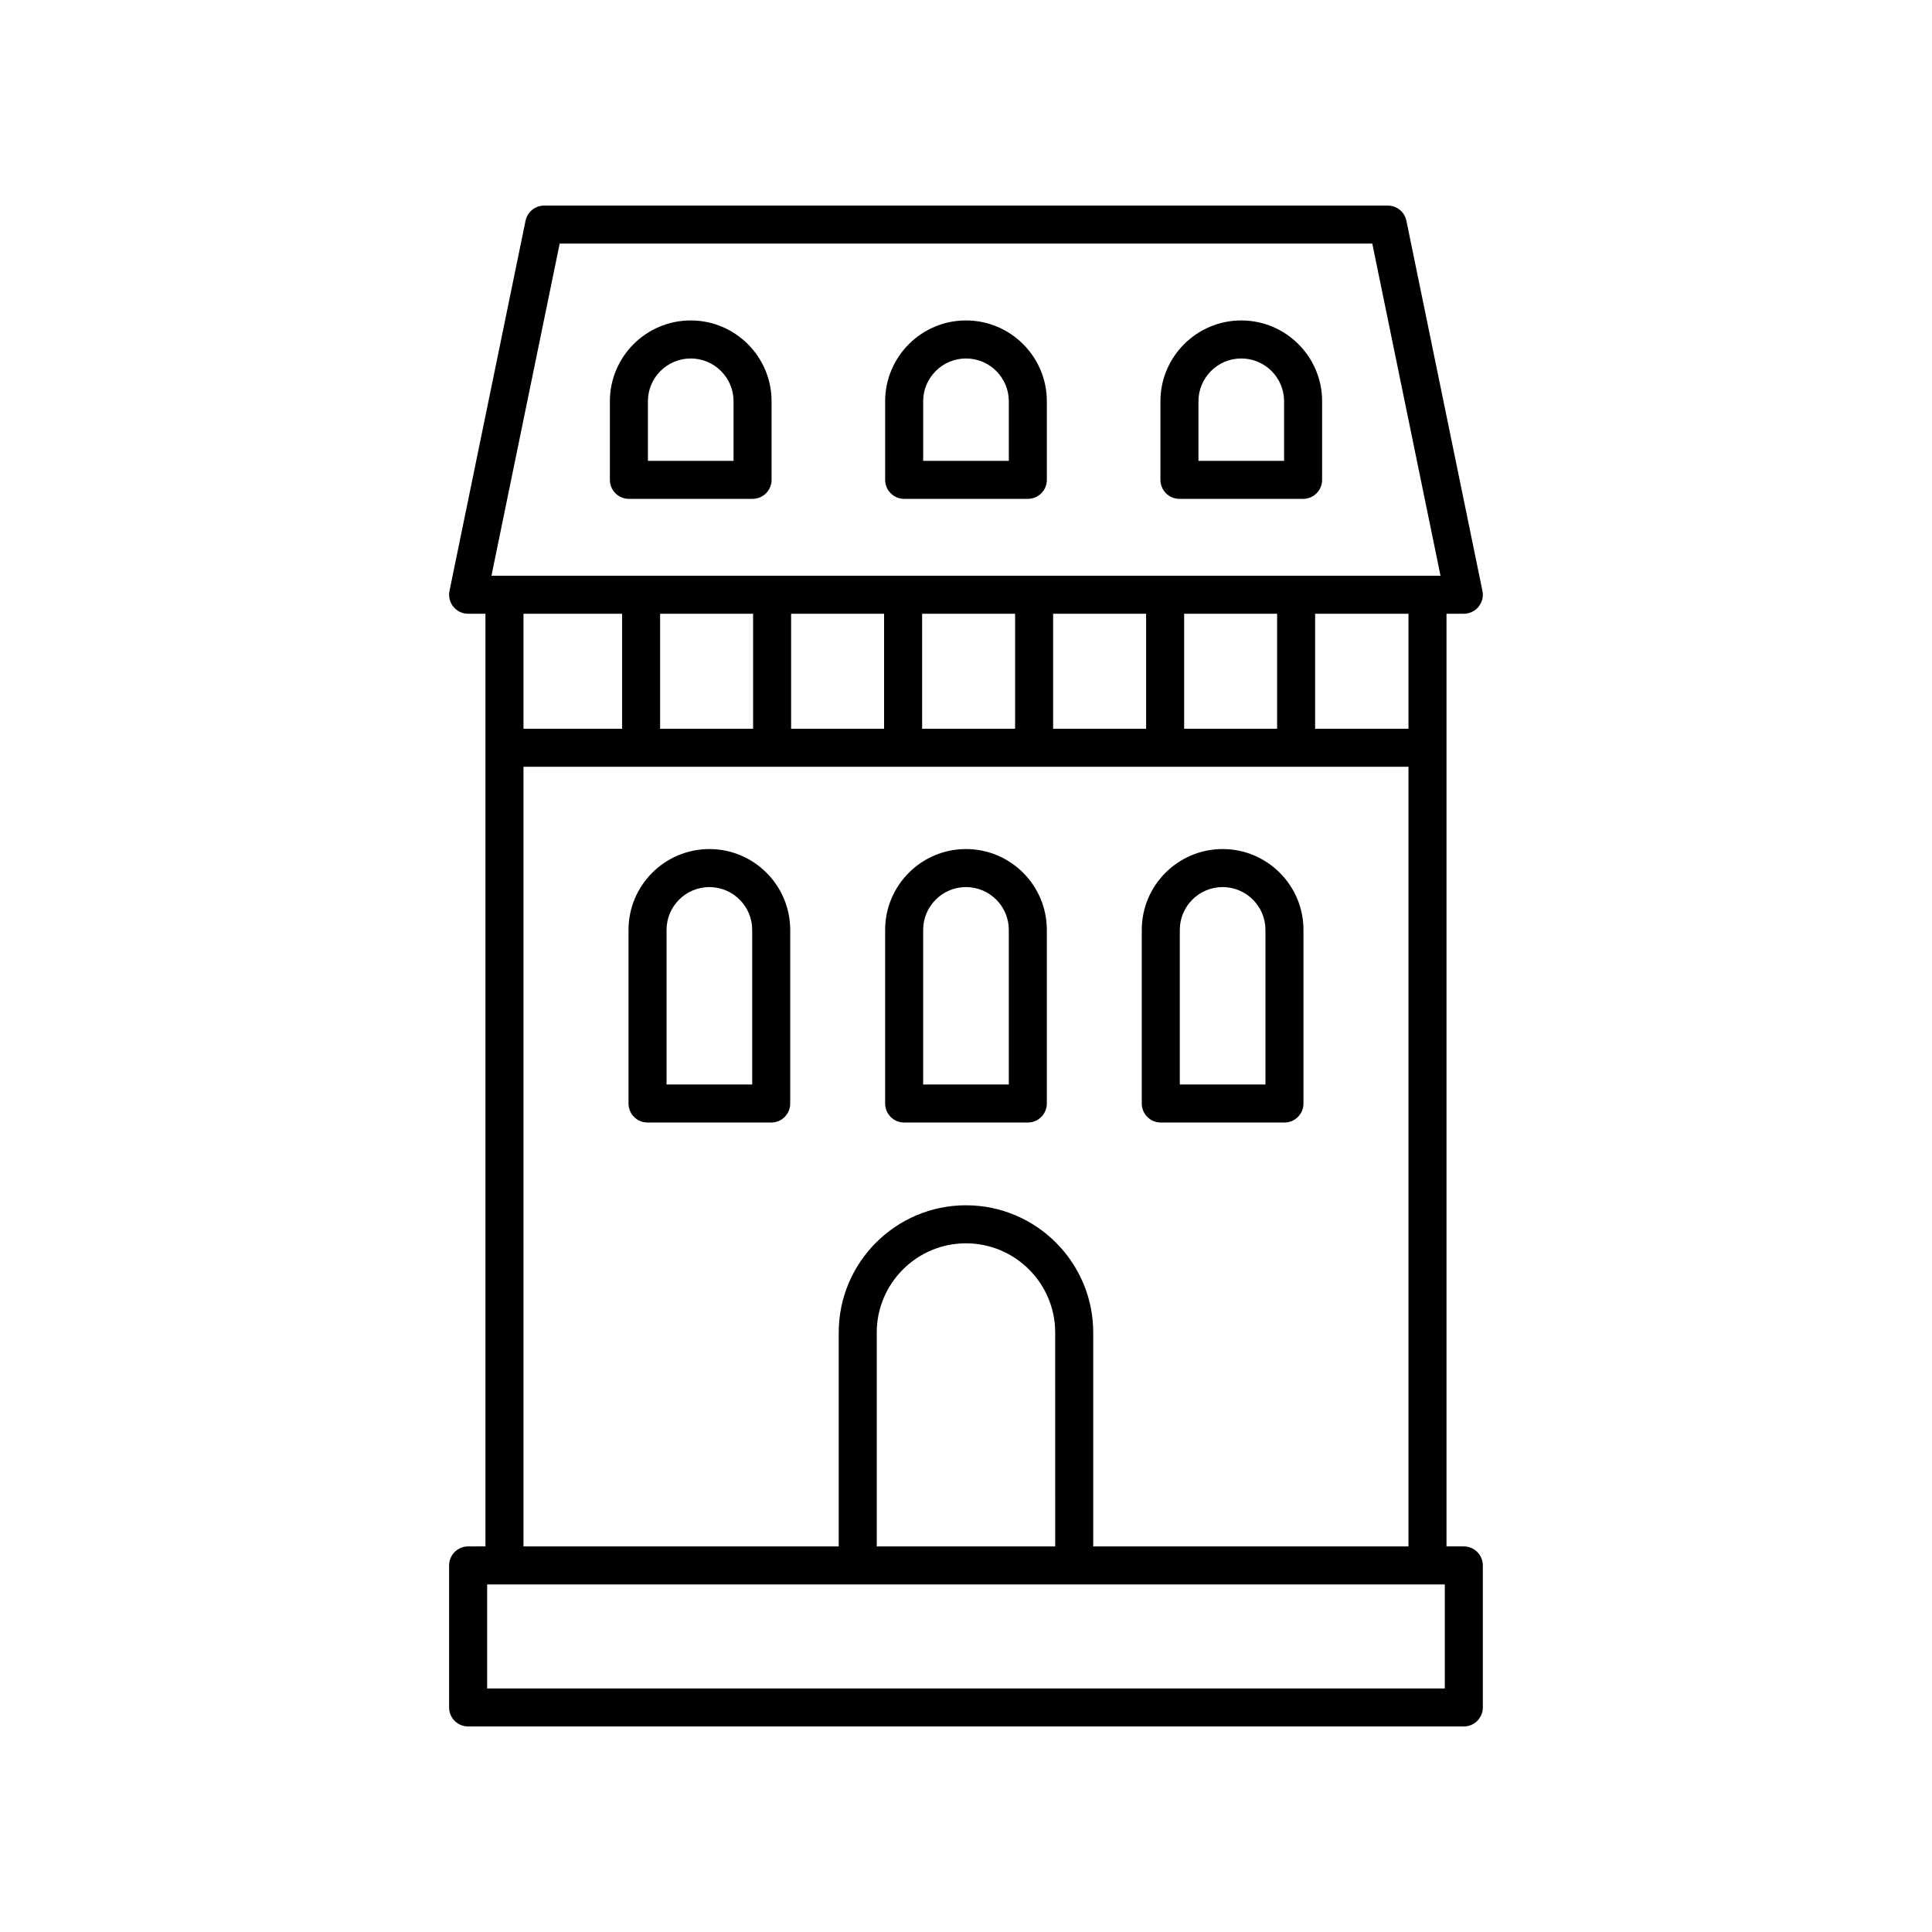 <?xml version="1.0" encoding="UTF-8"?>
<!-- Uploaded to: ICON Repo, www.iconrepo.com, Generator: ICON Repo Mixer Tools -->
<svg fill="#000000" width="800px" height="800px" version="1.1" viewBox="144 144 512 512" xmlns="http://www.w3.org/2000/svg">
 <g>
  <path d="m531.93 553.81h-4.594v-247.16h4.594c1.512 0 2.945-0.68 3.902-1.855 0.957-1.172 1.336-2.715 1.031-4.195l-20.152-98.094c-0.48-2.344-2.543-4.023-4.934-4.023h-223.57c-2.391 0-4.453 1.684-4.934 4.023l-20.152 98.094c-0.305 1.48 0.074 3.027 1.031 4.195 0.957 1.176 2.391 1.855 3.902 1.855h4.594v247.16l-4.594 0.004c-2.781 0-5.039 2.254-5.039 5.039v37.637c0 2.785 2.254 5.039 5.039 5.039h263.87c2.781 0 5.039-2.254 5.039-5.039v-37.637c0-2.785-2.258-5.039-5.039-5.039zm-14.672-216.68h-24.734v-30.48h24.734zm-173.68-30.48v30.48h-24.641v-30.48zm10.074 0h24.641v30.48h-24.641zm34.719 0h24.641v30.48h-24.641zm34.719 0h24.641v30.48h-24.641zm34.719 0h24.641v30.48h-24.641zm-165.49-98.094h215.35l18.082 88.02h-251.51zm16.539 98.094v30.48h-26.129v-30.48zm-26.129 40.559h234.53v206.61h-83.543v-56.684c0-18.594-15.125-33.723-33.723-33.723-18.594 0-33.723 15.129-33.723 33.723v56.684h-83.539zm140.91 206.61h-47.293v-56.684c0-13.039 10.609-23.645 23.645-23.645 13.039 0 23.645 10.609 23.645 23.645zm103.25 37.637h-253.79v-27.562h253.79z"/>
  <path d="m327.05 228.92c-11.812 0-21.426 9.609-21.426 21.422v20.82c0 2.785 2.254 5.039 5.039 5.039h32.773c2.781 0 5.039-2.254 5.039-5.039v-20.82c0-11.812-9.613-21.422-21.426-21.422zm11.348 37.207h-22.695v-15.785c0-6.258 5.09-11.344 11.348-11.344 6.258 0 11.348 5.086 11.348 11.344z"/>
  <path d="m400 228.92c-11.812 0-21.426 9.609-21.426 21.422v20.82c0 2.785 2.254 5.039 5.039 5.039h32.773c2.781 0 5.039-2.254 5.039-5.039v-20.82c-0.004-11.812-9.613-21.422-21.426-21.422zm11.348 37.207h-22.695v-15.785c0-6.258 5.09-11.344 11.348-11.344s11.348 5.086 11.348 11.344z"/>
  <path d="m472.95 228.92c-11.812 0-21.426 9.609-21.426 21.422v20.82c0 2.785 2.254 5.039 5.039 5.039h32.773c2.781 0 5.039-2.254 5.039-5.039v-20.82c0-11.812-9.613-21.422-21.426-21.422zm11.348 37.207h-22.695v-15.785c0-6.258 5.09-11.344 11.348-11.344 6.258 0 11.348 5.086 11.348 11.344z"/>
  <path d="m331.99 369.01c-11.812 0-21.426 9.609-21.426 21.422v46.012c0 2.785 2.254 5.039 5.039 5.039h32.773c2.781 0 5.039-2.254 5.039-5.039v-46.012c-0.004-11.812-9.613-21.422-21.426-21.422zm11.348 62.395h-22.695v-40.973c0-6.258 5.09-11.344 11.348-11.344 6.258 0 11.348 5.086 11.348 11.344z"/>
  <path d="m383.61 441.48h32.773c2.781 0 5.039-2.254 5.039-5.039v-46.012c0-11.812-9.609-21.422-21.426-21.422-11.812 0-21.426 9.609-21.426 21.422v46.012c0 2.785 2.258 5.039 5.039 5.039zm5.039-51.051c0-6.258 5.09-11.344 11.348-11.344s11.348 5.086 11.348 11.344v40.973h-22.695z"/>
  <path d="m451.62 441.48h32.773c2.781 0 5.039-2.254 5.039-5.039v-46.012c0-11.812-9.609-21.422-21.426-21.422-11.812 0-21.426 9.609-21.426 21.422v46.012c0 2.785 2.258 5.039 5.039 5.039zm5.039-51.051c0-6.258 5.09-11.344 11.348-11.344 6.258 0 11.348 5.086 11.348 11.344v40.973h-22.695z"/>
 </g>
</svg>
